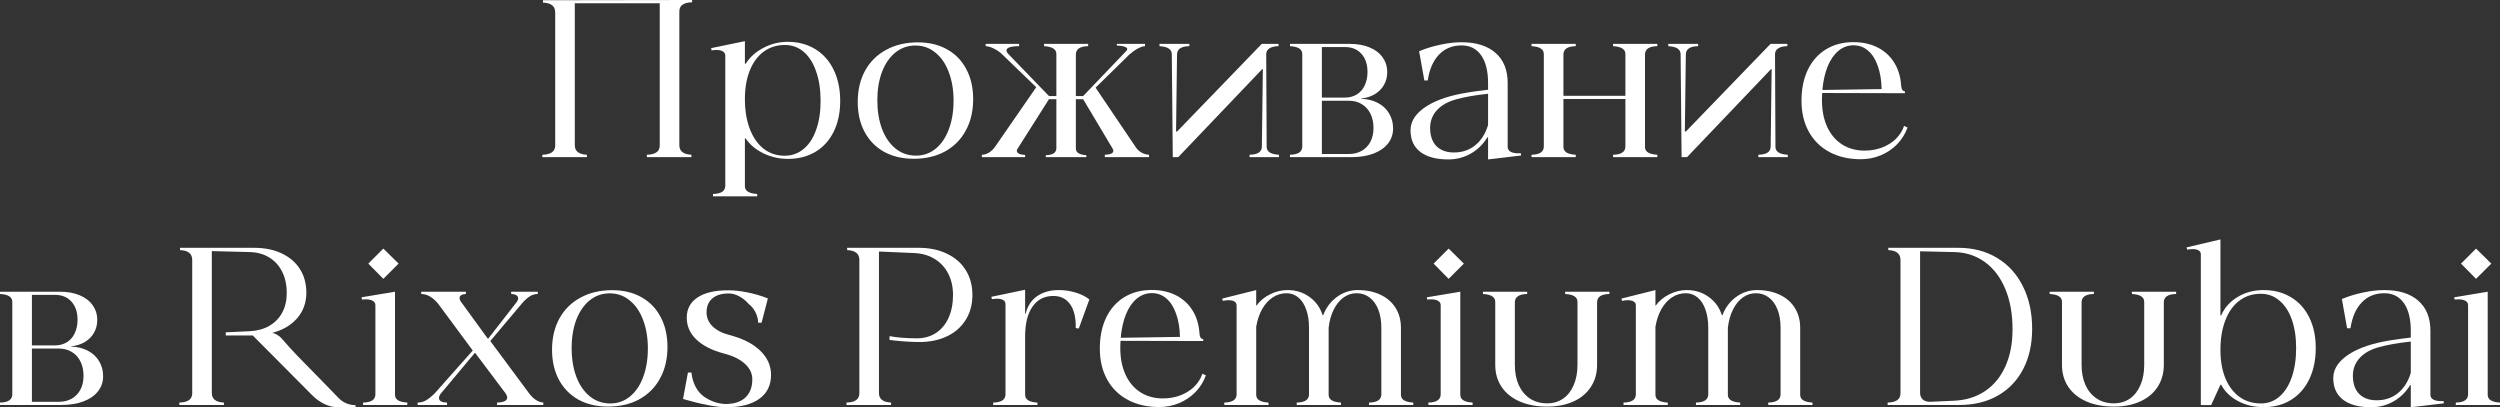 <?xml version="1.0" encoding="UTF-8"?> <svg xmlns="http://www.w3.org/2000/svg" viewBox="0 0 201.762 32.867" fill="none"><rect x="0" y="0" width="201.762" height="32.867" fill="#333333" stroke="none"/><path d="M44.807 0.984C44.801 0.492 44.473 0.234 43.822 0.211V0.018L55.855 0V0.185C55.157 0.202 54.815 0.454 54.826 0.94V11.716C54.826 12.202 55.151 12.46 55.802 12.489V12.683H52.207V12.489C52.899 12.472 53.244 12.223 53.244 11.742V0.264H46.389V11.716C46.389 12.202 46.714 12.46 47.364 12.489V12.683H43.77V12.489C44.461 12.472 44.807 12.223 44.807 11.742V0.984Z" fill="white"></path><path d="M67.808 8.147C67.808 9.085 67.635 9.908 67.289 10.617C66.943 11.32 66.451 11.865 65.813 12.252C65.174 12.633 64.433 12.823 63.589 12.823C62.892 12.823 62.233 12.674 61.611 12.375C60.99 12.07 60.51 11.666 60.17 11.162H60.117V15.029C60.117 15.41 60.448 15.618 61.11 15.653V15.847H57.542V15.653C58.204 15.642 58.535 15.419 58.535 14.985V4.482C58.529 4.336 58.465 4.225 58.342 4.148C58.219 4.072 58.049 4.034 57.832 4.034C57.697 4.034 57.563 4.046 57.428 4.069L57.392 3.885L60.117 3.322V5.142H60.179C60.525 4.603 61.005 4.175 61.62 3.858C62.235 3.536 62.883 3.375 63.562 3.375C64.412 3.375 65.156 3.571 65.795 3.964C66.44 4.356 66.934 4.913 67.28 5.634C67.632 6.354 67.808 7.192 67.808 8.147ZM60.117 7.989C60.117 8.909 60.249 9.715 60.513 10.406C60.776 11.092 61.149 11.625 61.629 12.006C62.115 12.381 62.681 12.568 63.325 12.568C63.905 12.568 64.415 12.387 64.854 12.023C65.294 11.66 65.631 11.145 65.865 10.477C66.105 9.809 66.226 9.032 66.226 8.147C66.226 7.239 66.105 6.445 65.865 5.766C65.631 5.08 65.297 4.553 64.863 4.184C64.43 3.814 63.923 3.63 63.343 3.63C62.692 3.63 62.124 3.809 61.638 4.166C61.151 4.523 60.776 5.03 60.513 5.687C60.249 6.343 60.117 7.11 60.117 7.989Z" fill="white"></path><path d="M73.74 12.814C72.832 12.814 72.035 12.627 71.349 12.252C70.67 11.871 70.145 11.335 69.776 10.644C69.407 9.952 69.223 9.146 69.223 8.227C69.223 7.266 69.422 6.422 69.82 5.695C70.225 4.969 70.793 4.409 71.525 4.017C72.258 3.618 73.11 3.419 74.083 3.419C74.979 3.419 75.762 3.606 76.43 3.981C77.103 4.356 77.622 4.89 77.985 5.581C78.354 6.272 78.539 7.078 78.539 7.998C78.539 8.965 78.34 9.812 77.941 10.538C77.549 11.265 76.989 11.827 76.263 12.226C75.542 12.618 74.701 12.814 73.74 12.814ZM70.805 8.095C70.805 8.956 70.931 9.727 71.183 10.406C71.44 11.08 71.804 11.607 72.272 11.988C72.747 12.369 73.295 12.56 73.916 12.56C74.525 12.56 75.059 12.372 75.516 11.997C75.979 11.616 76.333 11.092 76.579 10.424C76.831 9.75 76.957 8.982 76.957 8.121C76.957 7.26 76.828 6.492 76.57 5.818C76.318 5.145 75.958 4.62 75.489 4.245C75.026 3.864 74.49 3.674 73.881 3.674C73.271 3.674 72.732 3.861 72.264 4.236C71.801 4.611 71.44 5.133 71.183 5.801C70.931 6.469 70.805 7.233 70.805 8.095Z" fill="white"></path><path d="M85.254 4.359C85.254 3.973 84.923 3.762 84.261 3.727V3.542H87.82V3.727C87.158 3.738 86.827 3.964 86.827 4.403V7.752H87.416L90.896 4.113C90.949 4.061 90.976 4.011 90.976 3.964C90.976 3.882 90.902 3.817 90.756 3.77C90.609 3.718 90.401 3.686 90.132 3.674V3.542H92.408V3.727C92.256 3.727 92.066 3.788 91.837 3.911C91.614 4.028 91.383 4.192 91.143 4.403L88.418 7.075L91.652 11.865C91.764 12.047 91.916 12.193 92.109 12.305C92.303 12.416 92.511 12.478 92.733 12.489V12.683H89.165V12.489C89.388 12.483 89.558 12.454 89.675 12.401C89.792 12.349 89.851 12.272 89.851 12.173C89.851 12.103 89.824 12.029 89.771 11.953L87.416 8.007H86.827V11.988C86.827 12.311 87.108 12.489 87.671 12.524V12.683H84.401V12.524C84.97 12.513 85.254 12.322 85.254 11.953V8.007H84.656L82.108 12.023C82.078 12.064 82.064 12.114 82.064 12.173C82.064 12.267 82.119 12.343 82.23 12.401C82.348 12.46 82.515 12.495 82.732 12.507V12.683H79.242V12.489C79.435 12.489 79.629 12.431 79.822 12.313C80.016 12.19 80.183 12.026 80.323 11.821L83.628 7.04L80.851 4.359C80.657 4.178 80.443 4.031 80.209 3.92C79.981 3.803 79.761 3.738 79.55 3.727V3.542H82.248V3.727C81.914 3.727 81.659 3.756 81.484 3.814C81.313 3.873 81.229 3.958 81.229 4.069C81.229 4.169 81.293 4.28 81.422 4.403L84.656 7.752H85.254V4.359Z" fill="white"></path><path d="M94.57 4.359C94.559 3.973 94.227 3.762 93.577 3.727V3.542H95.985V3.727C95.323 3.738 94.992 3.964 94.992 4.403L94.913 10.617H94.992L101.83 3.542H103.184V3.727C102.856 3.732 102.606 3.794 102.437 3.911C102.267 4.022 102.185 4.187 102.19 4.403L102.226 11.865C102.232 12.246 102.563 12.454 103.219 12.489V12.683H100.846V12.489C101.508 12.478 101.839 12.255 101.839 11.821L101.918 5.581H101.865L95.089 12.683H94.649L94.57 4.359Z" fill="white"></path><path d="M108.932 3.542C109.541 3.542 110.071 3.636 110.522 3.823C110.979 4.011 111.331 4.277 111.577 4.623C111.829 4.969 111.955 5.37 111.955 5.827C111.955 6.208 111.867 6.551 111.691 6.855C111.522 7.16 111.275 7.409 110.953 7.603C110.637 7.79 110.265 7.907 109.837 7.954V7.972C110.358 7.989 110.812 8.101 111.199 8.306C111.592 8.511 111.894 8.792 112.105 9.149C112.321 9.507 112.43 9.914 112.43 10.371C112.43 10.834 112.289 11.241 112.008 11.593C111.733 11.938 111.34 12.208 110.83 12.401C110.32 12.589 109.728 12.683 109.055 12.683H104.107V12.489C104.769 12.478 105.1 12.255 105.1 11.821V4.359C105.1 3.973 104.769 3.762 104.107 3.727V3.542H108.932ZM108.852 12.428C109.251 12.428 109.6 12.343 109.898 12.173C110.203 11.997 110.438 11.751 110.602 11.435C110.766 11.118 110.848 10.752 110.848 10.336C110.848 9.891 110.766 9.504 110.602 9.176C110.438 8.842 110.203 8.584 109.898 8.402C109.6 8.221 109.251 8.13 108.852 8.13H106.682V12.428H108.852ZM108.545 7.875C108.908 7.875 109.228 7.79 109.503 7.62C109.778 7.45 109.989 7.21 110.136 6.899C110.288 6.583 110.364 6.217 110.364 5.801C110.364 5.191 110.2 4.705 109.872 4.342C109.544 3.979 109.102 3.797 108.545 3.797H106.682V7.875H108.545Z" fill="white"></path><path d="M116.886 12.867C115.913 12.867 115.16 12.665 114.627 12.261C114.099 11.851 113.836 11.271 113.836 10.521C113.836 9.888 114.146 9.325 114.767 8.833C115.389 8.335 116.268 7.948 117.404 7.673C117.99 7.526 118.887 7.383 120.094 7.242V6.697C120.094 5.73 119.906 4.983 119.531 4.456C119.156 3.929 118.629 3.665 117.949 3.665C117.217 3.665 116.613 3.911 116.139 4.403C115.664 4.896 115.359 5.593 115.225 6.495H114.952L114.53 4.131C115.087 3.902 115.664 3.727 116.262 3.604C116.859 3.475 117.422 3.41 117.949 3.41C119.133 3.41 120.05 3.697 120.7 4.271C121.351 4.84 121.676 5.648 121.676 6.697V11.856C121.676 12.044 121.769 12.182 121.957 12.27C122.144 12.357 122.405 12.39 122.739 12.366L122.757 12.551L120.094 12.867V11.083H120.041C119.689 11.651 119.238 12.091 118.688 12.401C118.137 12.712 117.536 12.867 116.886 12.867ZM115.418 10.327C115.418 10.948 115.585 11.435 115.919 11.786C116.259 12.132 116.733 12.305 117.343 12.305C118.011 12.305 118.582 12.111 119.057 11.725C119.537 11.338 119.883 10.793 120.094 10.09V7.567C119.045 7.679 118.189 7.828 117.527 8.016C116.853 8.197 116.332 8.49 115.963 8.895C115.6 9.293 115.418 9.771 115.418 10.327Z" fill="white"></path><path d="M124.594 4.359C124.594 3.973 124.263 3.762 123.601 3.727V3.542H127.169V3.727C126.507 3.738 126.176 3.964 126.176 4.403V7.734H131.177V4.359C131.177 3.973 130.846 3.762 130.184 3.727V3.542H133.752V3.727C133.09 3.738 132.759 3.964 132.759 4.403V11.865C132.759 12.246 133.09 12.454 133.752 12.489V12.683H130.184V12.489C130.846 12.478 131.177 12.255 131.177 11.821V7.989H126.176V11.865C126.176 12.246 126.507 12.454 127.169 12.489V12.683H123.601V12.489C124.263 12.478 124.594 12.255 124.594 11.821V4.359Z" fill="white"></path><path d="M135.633 4.359C135.621 3.973 135.29 3.762 134.64 3.727V3.542H137.048V3.727C136.386 3.738 136.055 3.964 136.055 4.403L135.976 10.617H136.055L142.892 3.542H144.246V3.727C143.918 3.732 143.669 3.794 143.499 3.911C143.329 4.022 143.247 4.187 143.253 4.403L143.288 11.865C143.294 12.246 143.625 12.454 144.281 12.489V12.683H141.908V12.489C142.57 12.478 142.901 12.255 142.901 11.821L142.98 5.581H142.928L136.151 12.683H135.712L135.633 4.359Z" fill="white"></path><path d="M145.389 8.13C145.389 7.181 145.559 6.349 145.898 5.634C146.244 4.919 146.733 4.368 147.366 3.981C147.999 3.595 148.737 3.401 149.581 3.401C150.343 3.401 151.011 3.554 151.585 3.858C152.165 4.163 152.616 4.6 152.938 5.168C153.261 5.73 153.428 6.387 153.44 7.137V6.873C153.44 7.184 153.539 7.351 153.738 7.374V7.523L147.059 7.506C147.047 7.682 147.041 7.813 147.041 7.901V8.086C147.041 8.906 147.182 9.624 147.463 10.239C147.744 10.849 148.143 11.32 148.658 11.654C149.18 11.988 149.786 12.155 150.478 12.155C150.981 12.155 151.45 12.073 151.884 11.909C152.317 11.745 152.689 11.514 153 11.215C153.31 10.91 153.533 10.559 153.668 10.16L153.949 10.292C153.762 10.808 153.48 11.259 153.105 11.645C152.73 12.026 152.291 12.322 151.787 12.533C151.283 12.744 150.744 12.85 150.17 12.85C149.209 12.85 148.368 12.656 147.647 12.27C146.927 11.883 146.37 11.335 145.978 10.626C145.585 9.911 145.389 9.079 145.389 8.13ZM151.857 7.189C151.84 6.463 151.734 5.836 151.541 5.309C151.354 4.775 151.093 4.368 150.759 4.087C150.425 3.8 150.035 3.656 149.59 3.656C149.139 3.656 148.734 3.803 148.377 4.096C148.025 4.383 147.735 4.799 147.507 5.344C147.284 5.883 147.141 6.521 147.076 7.26L151.857 7.189Z" fill="white"></path><path d="M4.825 23.542C5.435 23.542 5.965 23.636 6.416 23.823C6.873 24.011 7.225 24.277 7.471 24.623C7.723 24.969 7.849 25.37 7.849 25.827C7.849 26.208 7.761 26.551 7.585 26.856C7.415 27.16 7.169 27.409 6.847 27.603C6.53 27.79 6.158 27.907 5.73 27.954V27.972C6.252 27.989 6.706 28.101 7.093 28.306C7.485 28.511 7.787 28.792 7.998 29.149C8.215 29.507 8.323 29.914 8.323 30.371C8.323 30.834 8.183 31.241 7.901 31.593C7.626 31.939 7.233 32.208 6.724 32.401C6.214 32.589 5.622 32.683 4.948 32.683H0V32.489C0.662 32.478 0.993 32.255 0.993 31.821V24.359C0.993 23.973 0.662 23.762 0 23.727V23.542H4.825ZM4.746 32.428C5.145 32.428 5.493 32.343 5.792 32.173C6.097 31.997 6.331 31.751 6.495 31.435C6.659 31.118 6.741 30.752 6.741 30.336C6.741 29.891 6.659 29.504 6.495 29.176C6.331 28.842 6.097 28.584 5.792 28.402C5.493 28.221 5.145 28.13 4.746 28.13H2.575V32.428H4.746ZM4.438 27.875C4.802 27.875 5.121 27.79 5.396 27.62C5.672 27.45 5.883 27.21 6.029 26.899C6.182 26.583 6.258 26.217 6.258 25.801C6.258 25.191 6.094 24.705 5.766 24.342C5.438 23.979 4.995 23.797 4.438 23.797H2.575V27.875H4.438Z" fill="white"></path><path d="M18.22 26.82L20.136 26.732C20.745 26.703 21.275 26.56 21.727 26.302C22.178 26.044 22.526 25.689 22.772 25.238C23.019 24.781 23.142 24.251 23.142 23.647C23.142 22.985 23.016 22.408 22.764 21.916C22.518 21.424 22.169 21.043 21.718 20.773C21.267 20.498 20.739 20.354 20.136 20.343L17.095 20.264V31.716C17.095 32.202 17.42 32.46 18.07 32.489V32.683H14.476V32.489C15.167 32.472 15.513 32.223 15.513 31.742V20.958C15.501 20.466 15.173 20.208 14.528 20.185V20H20.514C21.357 20 22.096 20.149 22.729 20.448C23.367 20.747 23.859 21.169 24.205 21.714C24.551 22.259 24.724 22.895 24.724 23.621C24.724 24.418 24.48 25.101 23.994 25.669C23.508 26.237 22.834 26.636 21.973 26.864C22.113 26.888 22.257 26.946 22.403 27.04C22.55 27.134 22.679 27.248 22.79 27.383C23.147 27.799 23.561 28.253 24.029 28.745C24.498 29.231 25.069 29.815 25.743 30.494C26.475 31.238 27.009 31.786 27.343 32.138C27.507 32.308 27.709 32.445 27.949 32.551C28.195 32.65 28.444 32.7 28.696 32.7V32.858H27.185C26.868 32.858 26.525 32.771 26.156 32.595C25.793 32.413 25.465 32.173 25.172 31.874L20.399 27.075H18.22V26.82Z" fill="white"></path><path d="M29.303 32.489C29.965 32.478 30.296 32.255 30.296 31.821V24.632C30.296 24.474 30.226 24.356 30.085 24.28C29.95 24.198 29.76 24.157 29.514 24.157C29.449 24.157 29.347 24.163 29.206 24.175L29.18 23.99L31.878 23.542V31.865C31.878 32.246 32.209 32.454 32.871 32.489V32.683H29.303V32.489ZM30.937 20.062L32.168 21.274L30.937 22.505L29.725 21.274L30.937 20.062Z" fill="white"></path><path d="M33.706 32.489C33.952 32.489 34.181 32.428 34.392 32.305C34.608 32.176 34.84 31.988 35.086 31.742L38.153 28.288L35.35 24.5C35.144 24.254 34.933 24.066 34.717 23.938C34.5 23.803 34.26 23.732 33.996 23.727V23.542H37.6V23.727C37.436 23.732 37.31 23.765 37.222 23.823C37.134 23.876 37.09 23.949 37.09 24.043C37.09 24.16 37.14 24.28 37.239 24.403L39.366 27.33H39.401L41.713 24.359C41.783 24.254 41.818 24.16 41.818 24.078C41.818 23.973 41.771 23.891 41.678 23.832C41.584 23.768 41.443 23.732 41.256 23.727V23.542H43.4V23.727C43.16 23.727 42.943 23.791 42.75 23.92C42.557 24.043 42.351 24.228 42.135 24.474L39.568 27.523L42.68 31.716C42.844 31.944 43.025 32.126 43.225 32.261C43.424 32.395 43.632 32.472 43.849 32.489V32.683H40.113V32.489C40.658 32.472 40.931 32.34 40.931 32.094C40.931 31.971 40.869 31.83 40.746 31.672L38.355 28.49H38.312L35.543 31.804C35.467 31.915 35.429 32.02 35.429 32.12C35.429 32.36 35.645 32.483 36.079 32.489V32.683H33.706V32.489Z" fill="white"></path><path d="M49.069 32.814C48.161 32.814 47.364 32.627 46.679 32.252C45.999 31.871 45.475 31.335 45.105 30.644C44.736 29.952 44.552 29.147 44.552 28.227C44.552 27.266 44.751 26.422 45.149 25.695C45.554 24.969 46.122 24.409 46.854 24.017C47.587 23.618 48.44 23.419 49.412 23.419C50.309 23.419 51.091 23.606 51.759 23.981C52.433 24.356 52.951 24.89 53.315 25.581C53.684 26.272 53.868 27.078 53.868 27.998C53.868 28.965 53.669 29.812 53.271 30.538C52.878 31.265 52.318 31.827 51.592 32.226C50.871 32.618 50.03 32.814 49.069 32.814ZM46.134 28.095C46.134 28.956 46.26 29.727 46.512 30.406C46.77 31.08 47.133 31.607 47.602 31.988C48.076 32.369 48.624 32.56 49.245 32.56C49.854 32.56 50.388 32.372 50.845 31.997C51.308 31.616 51.662 31.092 51.908 30.424C52.16 29.75 52.286 28.983 52.286 28.121C52.286 27.26 52.157 26.492 51.899 25.818C51.648 25.145 51.287 24.62 50.818 24.245C50.356 23.864 49.819 23.674 49.21 23.674C48.601 23.674 48.061 23.861 47.593 24.236C47.13 24.611 46.77 25.133 46.512 25.801C46.26 26.469 46.134 27.233 46.134 28.095Z" fill="white"></path><path d="M58.597 32.867C58.21 32.867 57.715 32.809 57.111 32.691C56.508 32.574 55.846 32.41 55.125 32.199L55.52 30.063H55.802C55.843 30.48 55.951 30.857 56.127 31.197C56.303 31.537 56.534 31.81 56.821 32.015C57.103 32.208 57.395 32.355 57.7 32.454C58.011 32.554 58.304 32.603 58.579 32.603C59.259 32.603 59.783 32.431 60.152 32.085C60.527 31.739 60.715 31.247 60.715 30.608C60.715 30.14 60.516 29.724 60.117 29.36C59.725 28.997 59.165 28.722 58.438 28.534C57.478 28.282 56.733 27.907 56.206 27.409C55.684 26.905 55.424 26.316 55.424 25.642C55.424 24.934 55.714 24.389 56.294 24.008C56.874 23.621 57.697 23.428 58.764 23.428C59.262 23.428 59.789 23.486 60.346 23.604C60.908 23.715 61.45 23.876 61.972 24.087L61.462 26.047H61.189C61.178 25.742 61.105 25.461 60.97 25.203C60.841 24.939 60.662 24.72 60.434 24.544C60.199 24.269 59.938 24.058 59.651 23.911C59.37 23.759 59.089 23.683 58.808 23.683C58.239 23.683 57.8 23.817 57.489 24.087C57.179 24.351 57.023 24.726 57.023 25.212C57.023 25.64 57.182 26.012 57.498 26.328C57.82 26.645 58.268 26.879 58.843 27.031C59.921 27.307 60.753 27.726 61.339 28.288C61.931 28.851 62.227 29.507 62.227 30.257C62.227 31.089 61.91 31.734 61.277 32.19C60.645 32.642 59.751 32.867 58.597 32.867Z" fill="white"></path><path d="M70.936 31.716C70.936 32.202 71.262 32.46 71.912 32.489V32.683H68.317V32.489C69.009 32.472 69.355 32.223 69.355 31.742V20.958C69.343 20.466 69.015 20.208 68.37 20.185V20H74.136C75.009 20 75.771 20.158 76.421 20.475C77.077 20.785 77.584 21.228 77.941 21.802C78.299 22.376 78.478 23.044 78.478 23.806C78.478 24.567 78.299 25.235 77.941 25.81C77.59 26.378 77.089 26.82 76.438 27.137C75.794 27.447 75.041 27.603 74.18 27.603C73.863 27.603 73.485 27.588 73.046 27.559C72.612 27.529 72.193 27.488 71.789 27.436V27.128C72.076 27.181 72.419 27.225 72.818 27.26C73.222 27.289 73.614 27.304 73.995 27.304C74.581 27.304 75.094 27.16 75.533 26.873C75.973 26.586 76.313 26.179 76.553 25.651C76.793 25.118 76.913 24.503 76.913 23.806C76.913 23.155 76.784 22.581 76.526 22.083C76.269 21.579 75.902 21.184 75.428 20.896C74.959 20.609 74.411 20.451 73.784 20.422L70.936 20.299V31.716Z" fill="white"></path><path d="M82.732 31.865C82.732 32.246 83.062 32.454 83.725 32.489V32.683H80.156V32.489C80.818 32.478 81.149 32.255 81.149 31.821V24.553C81.149 24.4 81.088 24.289 80.965 24.219C80.842 24.143 80.666 24.104 80.438 24.104C80.367 24.104 80.238 24.116 80.051 24.14L80.007 23.955L82.732 23.384V25.317H82.775C82.922 24.708 83.226 24.239 83.689 23.911C84.158 23.577 84.747 23.41 85.456 23.41C85.931 23.41 86.382 23.478 86.809 23.612C87.243 23.741 87.612 23.926 87.917 24.166L87.064 26.513L86.818 26.477C86.836 25.651 86.687 25.013 86.37 24.562C86.054 24.11 85.6 23.885 85.008 23.885C84.287 23.885 83.728 24.172 83.329 24.746C82.931 25.314 82.732 26.117 82.732 27.154V31.865Z" fill="white"></path><path d="M88.761 28.13C88.761 27.181 88.931 26.349 89.271 25.634C89.616 24.919 90.106 24.368 90.738 23.981C91.371 23.595 92.109 23.401 92.953 23.401C93.715 23.401 94.383 23.554 94.957 23.858C95.537 24.163 95.988 24.6 96.311 25.168C96.633 25.73 96.8 26.387 96.811 27.137V26.873C96.811 27.184 96.911 27.351 97.11 27.374V27.523L90.431 27.506C90.419 27.682 90.413 27.813 90.413 27.901V28.086C90.413 28.906 90.554 29.624 90.835 30.239C91.116 30.849 91.515 31.32 92.03 31.654C92.552 31.988 93.158 32.155 93.85 32.155C94.354 32.155 94.822 32.073 95.256 31.909C95.689 31.745 96.062 31.514 96.372 31.215C96.683 30.91 96.905 30.559 97.04 30.16L97.321 30.292C97.134 30.808 96.853 31.259 96.478 31.646C96.103 32.026 95.663 32.322 95.159 32.533C94.655 32.744 94.116 32.85 93.542 32.85C92.581 32.85 91.74 32.656 91.02 32.27C90.299 31.883 89.742 31.335 89.35 30.626C88.957 29.911 88.761 29.079 88.761 28.13ZM95.23 27.189C95.212 26.463 95.106 25.836 94.913 25.309C94.726 24.775 94.465 24.368 94.131 24.087C93.797 23.8 93.407 23.656 92.962 23.656C92.511 23.656 92.106 23.803 91.749 24.096C91.398 24.383 91.107 24.799 90.879 25.344C90.656 25.883 90.513 26.521 90.448 27.26L95.23 27.189Z" fill="white"></path><path d="M98.807 32.489C99.469 32.478 99.8 32.255 99.8 31.821V24.649C99.8 24.509 99.741 24.403 99.624 24.333C99.513 24.263 99.354 24.228 99.149 24.228C99.009 24.228 98.854 24.245 98.684 24.28L98.64 24.096L101.382 23.41V24.658H101.408C101.684 24.277 102.047 23.976 102.498 23.753C102.955 23.524 103.427 23.41 103.913 23.41C104.581 23.41 105.17 23.595 105.68 23.964C106.195 24.333 106.55 24.825 106.743 25.44H106.787C107.022 24.825 107.391 24.333 107.895 23.964C108.404 23.595 108.964 23.41 109.573 23.41C110.271 23.41 110.883 23.536 111.41 23.788C111.938 24.034 112.345 24.389 112.632 24.852C112.919 25.309 113.062 25.842 113.062 26.451V31.865C113.062 32.246 113.394 32.454 114.056 32.489V32.683H110.487V32.489C111.149 32.478 111.481 32.255 111.481 31.821V26.451C111.481 25.889 111.398 25.4 111.234 24.983C111.07 24.562 110.836 24.236 110.531 24.008C110.232 23.779 109.884 23.665 109.485 23.665C109.099 23.665 108.747 23.779 108.431 24.008C108.114 24.236 107.851 24.562 107.64 24.983C107.429 25.4 107.291 25.889 107.227 26.451V31.865C107.227 32.246 107.558 32.454 108.22 32.489V32.683H104.651V32.489C105.313 32.478 105.644 32.255 105.644 31.821V26.451C105.644 25.889 105.568 25.4 105.416 24.983C105.269 24.562 105.059 24.236 104.783 24.008C104.508 23.779 104.188 23.665 103.825 23.665C103.427 23.665 103.058 23.776 102.718 23.999C102.384 24.216 102.1 24.529 101.865 24.939C101.637 25.344 101.476 25.818 101.382 26.363V31.865C101.382 32.246 101.713 32.454 102.375 32.489V32.683H98.807V32.489Z" fill="white"></path><path d="M115.277 32.489C115.94 32.478 116.27 32.255 116.27 31.821V24.632C116.27 24.474 116.2 24.356 116.06 24.28C115.925 24.198 115.734 24.157 115.488 24.157C115.424 24.157 115.321 24.163 115.181 24.175L115.154 23.99L117.853 23.542V31.865C117.853 32.246 118.184 32.454 118.846 32.489V32.683H115.277V32.489ZM116.912 20.062L118.142 21.274L116.912 22.505L115.699 21.274L116.912 20.062Z" fill="white"></path><path d="M124.858 32.814C124.02 32.814 123.284 32.677 122.651 32.401C122.019 32.126 121.529 31.734 121.184 31.224C120.844 30.714 120.674 30.122 120.674 29.448V24.359C120.674 23.973 120.343 23.762 119.681 23.727V23.542H123.249V23.727C122.587 23.738 122.256 23.964 122.256 24.403V29.448C122.256 30.069 122.361 30.614 122.572 31.083C122.789 31.552 123.094 31.915 123.486 32.173C123.879 32.425 124.336 32.551 124.858 32.551C125.35 32.551 125.78 32.425 126.15 32.173C126.519 31.915 126.803 31.552 127.002 31.083C127.207 30.614 127.31 30.069 127.31 29.448V24.359C127.31 23.973 126.979 23.762 126.316 23.727V23.542H129.885V23.727C129.223 23.738 128.892 23.964 128.892 24.403V29.448C128.892 30.122 128.725 30.714 128.391 31.224C128.063 31.734 127.594 32.126 126.984 32.401C126.375 32.677 125.666 32.814 124.858 32.814Z" fill="white"></path><path d="M131.027 32.489C131.689 32.478 132.021 32.255 132.021 31.821V24.649C132.021 24.509 131.962 24.403 131.845 24.333C131.733 24.263 131.575 24.228 131.37 24.228C131.23 24.228 131.074 24.245 130.904 24.28L130.86 24.096L133.602 23.41V24.658H133.629C133.904 24.277 134.268 23.976 134.719 23.753C135.176 23.524 135.648 23.41 136.134 23.41C136.802 23.41 137.391 23.595 137.9 23.964C138.416 24.333 138.771 24.825 138.964 25.44H139.008C139.242 24.825 139.611 24.333 140.115 23.964C140.625 23.595 141.185 23.41 141.794 23.41C142.491 23.41 143.103 23.536 143.631 23.788C144.158 24.034 144.566 24.389 144.852 24.852C145.14 25.309 145.283 25.842 145.283 26.451V31.865C145.283 32.246 145.614 32.454 146.276 32.489V32.683H142.708V32.489C143.37 32.478 143.701 32.255 143.701 31.821V26.451C143.701 25.889 143.619 25.4 143.455 24.983C143.291 24.562 143.057 24.236 142.752 24.008C142.453 23.779 142.104 23.665 141.706 23.665C141.319 23.665 140.968 23.779 140.651 24.008C140.335 24.236 140.071 24.562 139.86 24.983C139.649 25.4 139.512 25.889 139.447 26.451V31.865C139.447 32.246 139.778 32.454 140.44 32.489V32.683H136.872V32.489C137.534 32.478 137.865 32.255 137.865 31.821V26.451C137.865 25.889 137.789 25.4 137.637 24.983C137.49 24.562 137.279 24.236 137.004 24.008C136.729 23.779 136.409 23.665 136.046 23.665C135.648 23.665 135.278 23.776 134.938 23.999C134.605 24.216 134.32 24.529 134.086 24.939C133.857 25.344 133.696 25.818 133.602 26.363V31.865C133.602 32.246 133.934 32.454 134.596 32.489V32.683H131.027V32.489Z" fill="white"></path><path d="M152.341 32.489C153.032 32.472 153.378 32.223 153.378 31.742V20.958C153.366 20.466 153.038 20.208 152.394 20.185V20H158.045C159.228 20 160.268 20.27 161.165 20.809C162.067 21.348 162.765 22.112 163.257 23.103C163.755 24.087 164.004 25.232 164.004 26.539C164.004 27.775 163.764 28.856 163.283 29.782C162.803 30.708 162.12 31.423 161.235 31.927C160.351 32.431 159.316 32.683 158.133 32.683H152.341V32.489ZM154.96 31.707C154.96 31.924 155.03 32.1 155.171 32.234C155.317 32.363 155.514 32.428 155.76 32.428L157.693 32.34C158.654 32.299 159.489 32.041 160.198 31.566C160.913 31.086 161.461 30.421 161.842 29.571C162.228 28.716 162.422 27.717 162.422 26.574C162.422 25.332 162.226 24.245 161.833 23.313C161.446 22.382 160.895 21.658 160.181 21.143C159.466 20.627 158.637 20.36 157.693 20.343L154.96 20.281V31.707Z" fill="white"></path><path d="M170.596 32.814C169.758 32.814 169.022 32.677 168.39 32.401C167.757 32.126 167.267 31.734 166.922 31.224C166.582 30.714 166.412 30.122 166.412 29.448V24.359C166.412 23.973 166.081 23.762 165.419 23.727V23.542H168.987V23.727C168.325 23.738 167.994 23.964 167.994 24.403V29.448C167.994 30.069 168.1 30.614 168.31 31.083C168.527 31.552 168.832 31.915 169.225 32.173C169.617 32.425 170.074 32.551 170.596 32.551C171.088 32.551 171.518 32.425 171.888 32.173C172.257 31.915 172.541 31.552 172.74 31.083C172.945 30.614 173.048 30.069 173.048 29.448V24.359C173.048 23.973 172.717 23.762 172.055 23.727V23.542H175.623V23.727C174.961 23.738 174.63 23.964 174.63 24.403V29.448C174.63 30.122 174.463 30.714 174.129 31.224C173.801 31.734 173.332 32.126 172.723 32.401C172.113 32.677 171.404 32.814 170.596 32.814Z" fill="white"></path><path d="M186.891 28.086C186.891 29.041 186.718 29.879 186.372 30.6C186.026 31.32 185.537 31.877 184.904 32.27C184.271 32.662 183.533 32.858 182.689 32.858C181.922 32.858 181.23 32.694 180.615 32.366C180 32.038 179.549 31.599 179.262 31.048H179.2L178.453 32.691H177.618V20.527C177.618 20.387 177.56 20.281 177.442 20.211C177.331 20.141 177.173 20.105 176.968 20.105C176.804 20.105 176.651 20.12 176.511 20.149L176.467 19.965L179.2 19.323V25.467H179.253C179.522 24.84 179.965 24.342 180.58 23.973C181.195 23.598 181.893 23.41 182.672 23.41C183.522 23.41 184.263 23.604 184.895 23.99C185.534 24.371 186.026 24.916 186.372 25.625C186.718 26.328 186.891 27.148 186.891 28.086ZM179.2 28.244C179.2 29.111 179.332 29.87 179.596 30.52C179.865 31.171 180.246 31.675 180.738 32.032C181.23 32.384 181.808 32.56 182.47 32.56C183.038 32.56 183.536 32.375 183.964 32.006C184.391 31.637 184.723 31.115 184.957 30.441C185.191 29.768 185.309 28.983 185.309 28.086C185.309 27.207 185.191 26.44 184.957 25.783C184.723 25.121 184.389 24.611 183.955 24.254C183.527 23.891 183.026 23.709 182.452 23.709C181.79 23.709 181.213 23.896 180.721 24.271C180.234 24.641 179.859 25.168 179.596 25.853C179.332 26.533 179.2 27.33 179.2 28.244Z" fill="white"></path><path d="M191.356 32.867C190.383 32.867 189.63 32.665 189.097 32.261C188.569 31.851 188.306 31.271 188.306 30.52C188.306 29.888 188.616 29.325 189.237 28.833C189.858 28.335 190.737 27.948 191.874 27.673C192.46 27.526 193.356 27.383 194.563 27.242V26.697C194.563 25.73 194.376 24.983 194.001 24.456C193.626 23.929 193.099 23.665 192.419 23.665C191.687 23.665 191.083 23.911 190.608 24.403C190.134 24.895 189.829 25.593 189.694 26.495H189.422L189 24.131C189.557 23.902 190.134 23.727 190.731 23.604C191.329 23.475 191.892 23.41 192.419 23.41C193.603 23.41 194.52 23.697 195.17 24.271C195.82 24.84 196.146 25.648 196.146 26.697V31.856C196.146 32.044 196.239 32.182 196.427 32.27C196.614 32.358 196.875 32.39 197.209 32.366L197.227 32.551L194.563 32.867V31.083H194.511C194.159 31.651 193.708 32.091 193.157 32.401C192.607 32.712 192.006 32.867 191.356 32.867ZM189.888 30.327C189.888 30.948 190.055 31.435 190.389 31.786C190.728 32.132 191.203 32.305 191.812 32.305C192.48 32.305 193.052 32.111 193.526 31.725C194.007 31.338 194.352 30.793 194.563 30.09V27.567C193.515 27.679 192.659 27.828 191.997 28.016C191.323 28.197 190.802 28.49 190.433 28.895C190.069 29.293 189.888 29.771 189.888 30.327Z" fill="white"></path><path d="M198.193 32.489C198.855 32.478 199.187 32.255 199.187 31.821V24.632C199.187 24.474 199.116 24.356 198.976 24.28C198.841 24.198 198.65 24.157 198.404 24.157C198.34 24.157 198.237 24.163 198.097 24.175L198.07 23.99L200.769 23.542V31.865C200.769 32.246 201.1 32.454 201.762 32.489V32.683H198.193V32.489ZM199.828 20.062L201.059 21.274L199.828 22.505L198.615 21.274L199.828 20.062Z" fill="white"></path></svg> 
